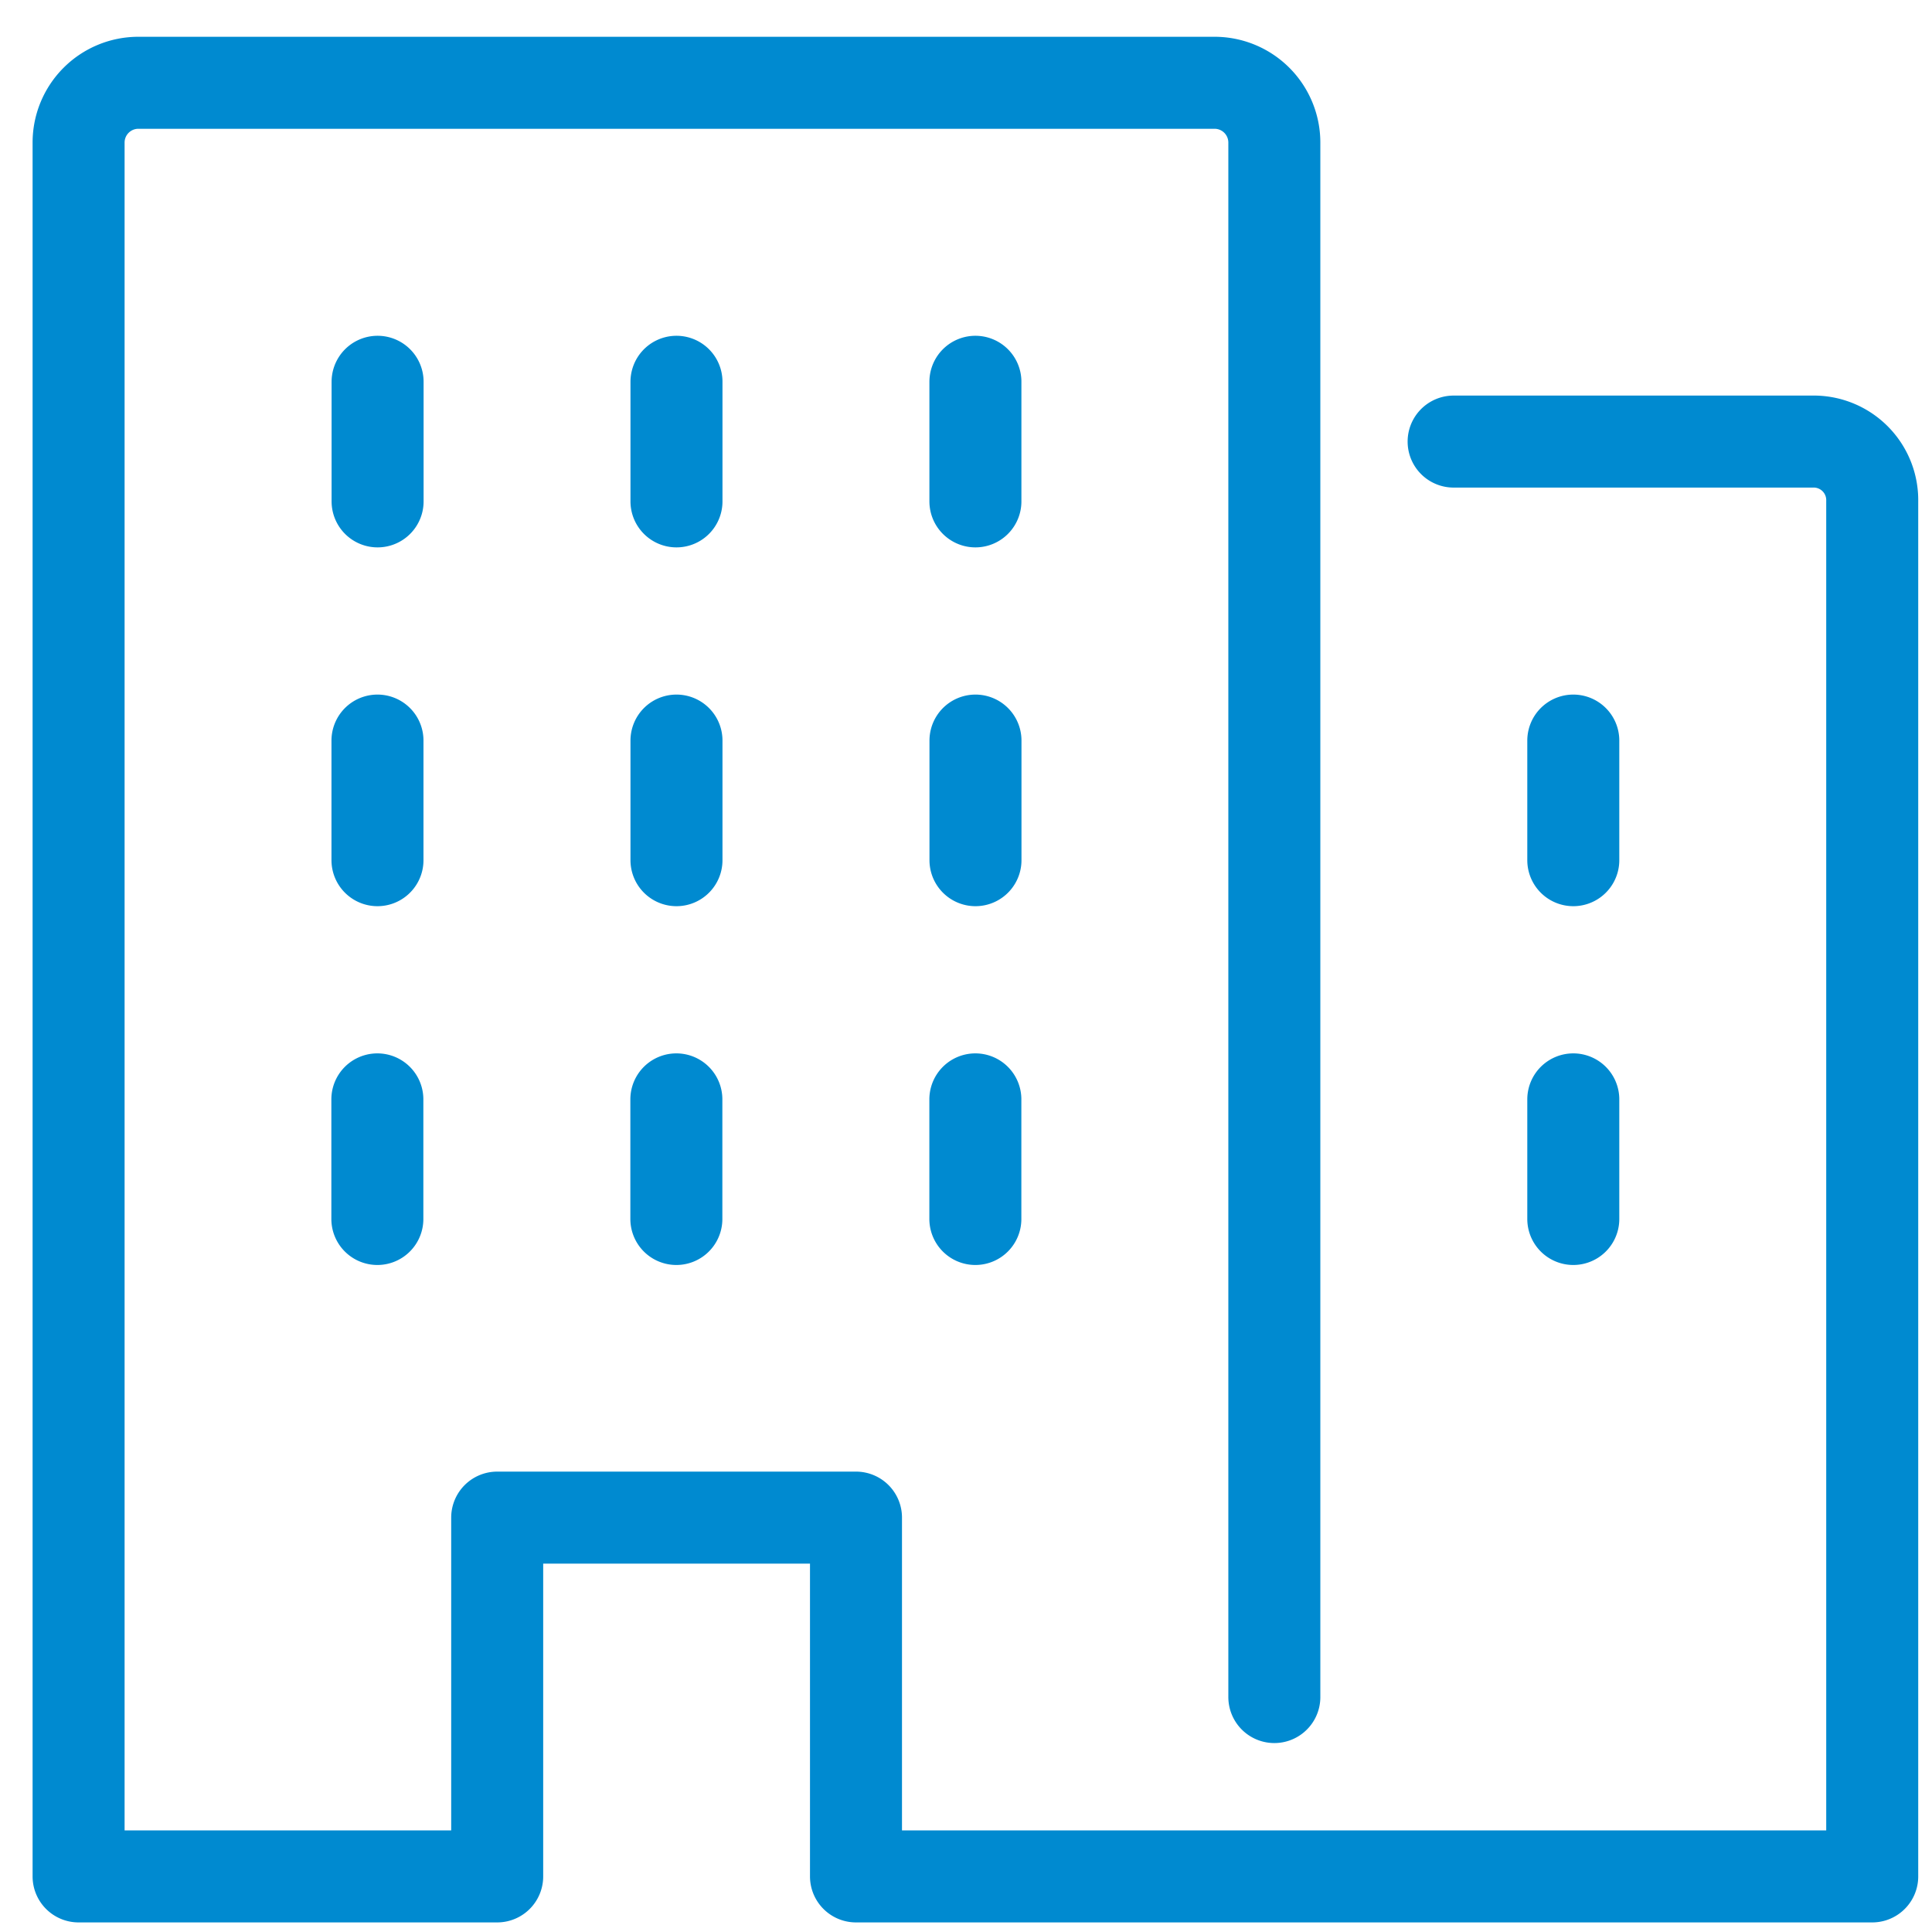 <svg xmlns="http://www.w3.org/2000/svg" xmlns:xlink="http://www.w3.org/1999/xlink" width="84" height="84" viewBox="0 0 84 84">
  <defs>
    <clipPath id="clip-path">
      <rect id="Rectangle_13435" data-name="Rectangle 13435" width="83" height="83" transform="translate(0.178)" fill="#fff"/>
    </clipPath>
    <clipPath id="clip-building">
      <rect width="84" height="84"/>
    </clipPath>
  </defs>
  <g id="building" clip-path="url(#clip-building)">
    <g id="building-svgrepo-com" transform="translate(0.822 1)" clip-path="url(#clip-path)">
      <path id="Path_135134" data-name="Path 135134" d="M52.989,71.186V3.6A2.6,2.6,0,0,0,50.39,1H3.6A2.6,2.6,0,0,0,1,3.6V78.984H19.2v-15.6h15.6v15.6H78.984V19.2a2.546,2.546,0,0,0-2.6-2.6h-15.6M39.992,14v5.2m25.995,10.4v5.2m0,10.4v5.2M26.995,14v5.2M14,14v5.2m25.995,10.4v5.2m-13-5.2v5.2m-13-5.2v5.2m25.995,10.4v5.2m-13-5.2v5.2m-13-5.2v5.2" transform="translate(1.595 1.599)" fill="none" stroke="#008ad0" stroke-linecap="round" stroke-linejoin="round" stroke-width="4"/>
    </g>
  </g>
</svg>
